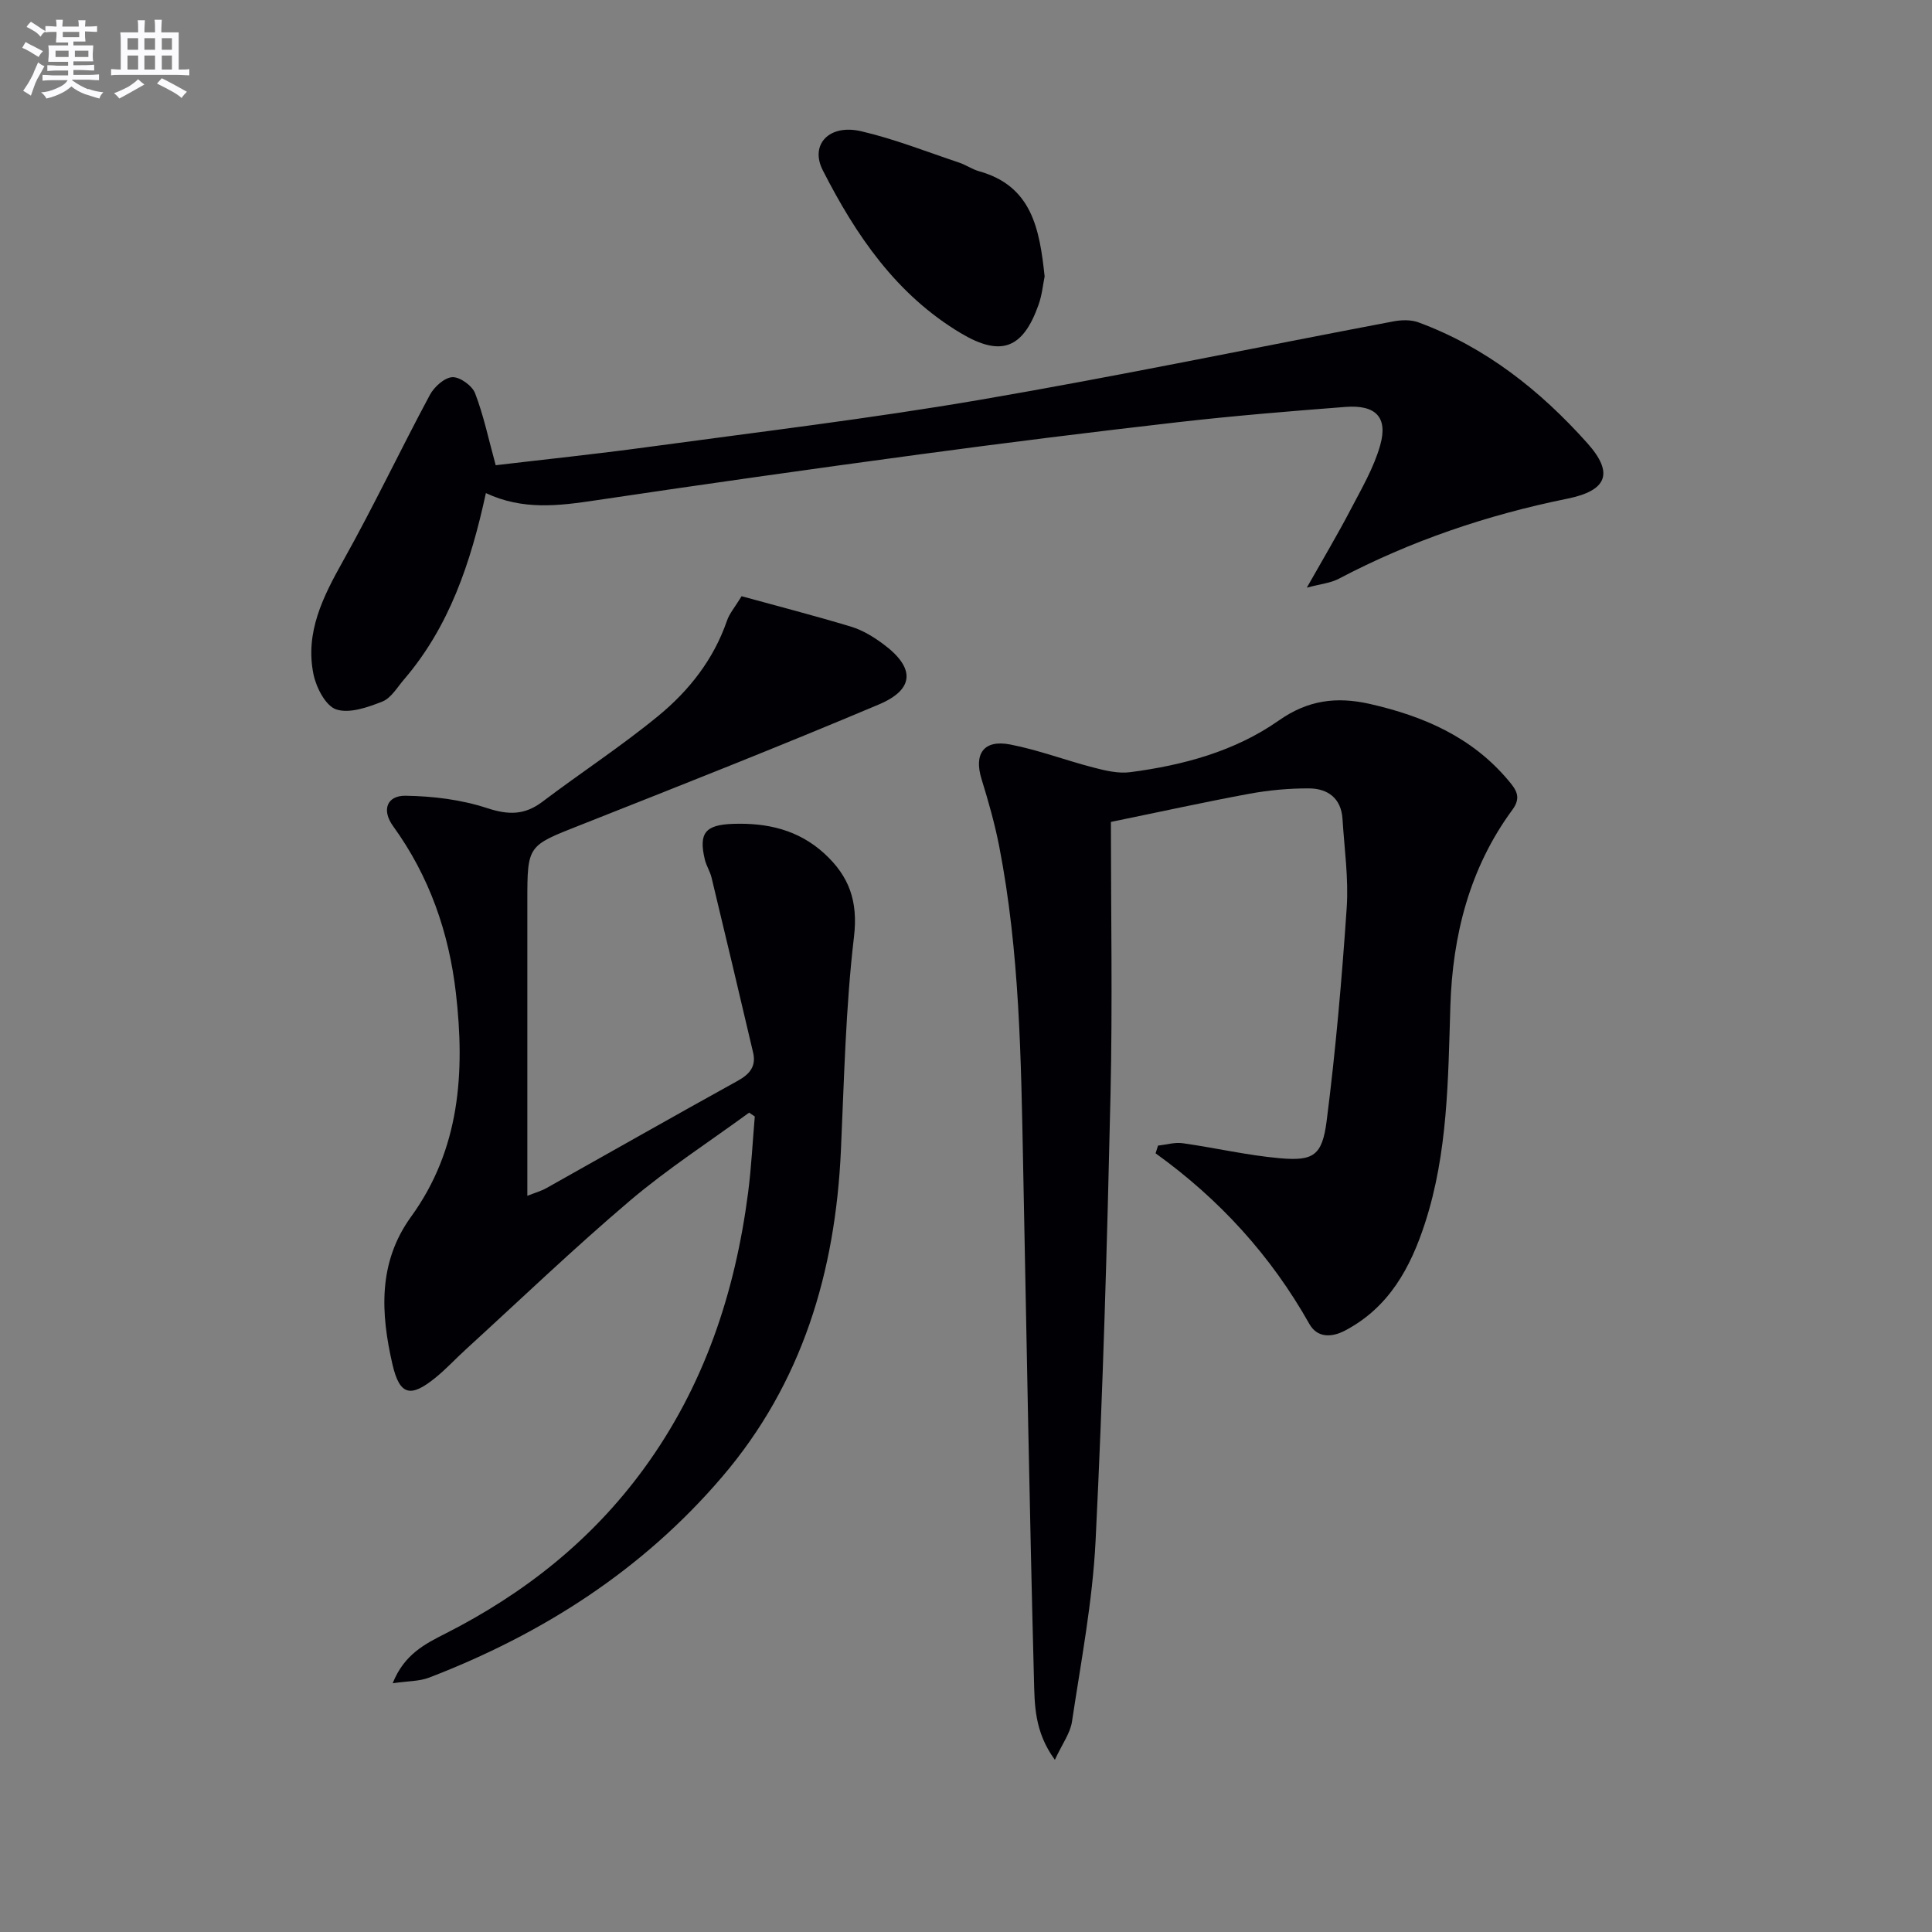 <svg enable-background="new 0 0 400 400" viewBox="0 0 400 400" xmlns="http://www.w3.org/2000/svg"><rect x="0" y="0" width="400" height="400" fill="#808080" stroke="none"/><g fill="#010105"><path d="m153.54 123.44c7.77 2.14 15.29 4.07 22.71 6.32 2.33.71 4.56 2.07 6.54 3.53 6.69 4.92 6.65 9.41-.85 12.57-20.49 8.65-41.19 16.82-61.88 25-10.81 4.27-10.88 4.1-10.88 15.7v61.02c1.61-.64 2.84-.98 3.92-1.58 13.2-7.4 26.35-14.89 39.6-22.21 2.52-1.39 3.9-3.02 3.22-5.88-2.83-12.08-5.7-24.15-8.6-36.21-.31-1.28-1.08-2.45-1.39-3.73-1.32-5.52.11-7.2 5.83-7.4 7.08-.24 13.54 1.22 18.93 6.16 5.1 4.68 6.99 9.82 6.12 17.21-1.73 14.67-2.04 29.51-2.71 44.29-1.15 25.11-8 48.13-24.6 67.55-16.48 19.28-37.17 32.52-60.68 41.56-2 .77-4.33.69-7.52 1.16 2.39-6.01 6.74-8.16 10.93-10.29 16.29-8.27 30.23-19.28 41.07-34.13 12.48-17.09 18.9-36.43 21.59-57.18.67-5.22.93-10.49 1.38-15.74-.39-.27-.78-.54-1.17-.8-8.26 6.04-16.9 11.63-24.68 18.23-11.66 9.9-22.72 20.51-34.03 30.84-2.09 1.91-4.02 4.01-6.21 5.79-5.14 4.18-7.43 3.76-8.93-2.76-2.42-10.51-3.04-21.04 3.87-30.57 10.13-13.98 11.16-29.89 9.27-46.29-1.45-12.57-5.51-24.21-13-34.55-2.45-3.38-1.24-6.35 2.56-6.3 5.67.08 11.54.8 16.9 2.56 4.43 1.45 7.77 1.47 11.47-1.33 7.95-6.02 16.34-11.48 24.03-17.81 6.32-5.2 11.4-11.65 14.15-19.63.51-1.52 1.66-2.83 3.04-5.1z"/><path d="m230 170.17c0 18.57.35 37.56-.08 56.53-.7 30.77-1.57 61.55-3.09 92.29-.62 12.54-3.02 25.01-4.89 37.47-.36 2.39-2.01 4.58-3.54 7.89-4.27-5.83-4.19-11.47-4.33-16.67-.93-35.45-1.53-70.91-2.24-106.36-.44-22.11-.71-44.24-4.95-66.06-.92-4.71-2.24-9.36-3.66-13.95-1.62-5.24.44-8.23 5.94-7.17 5.83 1.13 11.46 3.28 17.23 4.77 2.47.64 5.16 1.29 7.62.96 10.97-1.44 21.63-4.3 30.77-10.71 5.98-4.2 11.89-4.99 18.83-3.42 11.16 2.54 21.15 6.87 28.68 15.84 1.57 1.87 2.78 3.44.84 6.07-8.89 12.07-12.4 26.05-12.85 40.7-.47 15.15-.51 30.3-5.25 44.89-2.99 9.2-7.42 17.42-16.52 22.22-3.05 1.61-5.88 1.39-7.42-1.35-7.95-14.12-18.61-25.82-31.84-35.33.17-.53.34-1.06.51-1.6 1.7-.18 3.46-.72 5.11-.49 6.73.95 13.39 2.52 20.14 3.11 6.92.61 8.74-.55 9.66-7.73 1.87-14.65 3.15-29.39 4.15-44.13.41-6.08-.49-12.26-.87-18.39-.27-4.29-3.05-6.3-6.94-6.32-4.12-.02-8.3.37-12.35 1.11-9.29 1.72-18.5 3.75-28.66 5.83z"/><path d="m100.6 102.09c-3.15 14.5-7.58 27.65-16.95 38.58-1.41 1.64-2.67 3.86-4.49 4.58-3.01 1.19-6.79 2.53-9.54 1.63-2.18-.71-4.14-4.51-4.71-7.24-1.79-8.69 1.96-16.08 6.12-23.51 6.32-11.28 11.86-22.98 17.97-34.37.89-1.66 3.01-3.58 4.65-3.67 1.56-.08 4.1 1.75 4.71 3.32 1.77 4.6 2.78 9.49 4.27 14.91 10.28-1.22 20.8-2.31 31.28-3.74 23.03-3.13 46.13-5.89 69.03-9.81 28.6-4.9 57.03-10.83 85.54-16.23 1.68-.32 3.66-.37 5.22.21 13.91 5.14 25.2 14.1 34.95 25.01 5.51 6.17 4.14 9.81-4.16 11.49-16.56 3.36-32.37 8.71-47.34 16.59-1.65.87-3.67 1.05-6.59 1.83 3.41-6.03 6.35-10.96 9-16.03 2.29-4.39 4.88-8.78 6.2-13.48 1.63-5.8-.95-8.39-7.2-7.91-11.6.89-23.21 1.85-34.77 3.17-17.82 2.04-35.63 4.26-53.41 6.66-22.37 3.02-44.73 6.18-67.06 9.51-7.61 1.14-15.08 2.09-22.72-1.5z"/><path d="m216.28 57.23c-.34 1.67-.54 3.84-1.25 5.84-3.25 9.2-7.84 10.83-16.09 5.92-13.39-7.99-21.74-20.29-28.6-33.75-2.7-5.31 1.32-9.61 7.95-8.07 6.9 1.6 13.56 4.25 20.3 6.5 1.41.47 2.68 1.38 4.1 1.78 10.95 3.05 12.54 11.92 13.59 21.78z"/></g><path d="m6.8 9.5c.6.3 1.3.7 2.1 1.1-.4.4-.7.8-.9 1.2-.7-.4-1.3-.8-1.8-1.1s-1.1-.6-1.6-.8c.2-.4.5-.8.7-1.2.4.2.8.5 1.5.8zm.9 6.9c-.3.6-.5 1.1-.7 1.7s-.4 1.1-.6 1.7c-.6-.4-1.1-.7-1.6-1 .7-1 1.2-1.8 1.5-2.4.3-.5.6-1.1.8-1.7.3-.6.5-1.2.8-1.8.3.3.8.6 1.3.8-.7 1.3-1.2 2.2-1.5 2.7zm.1-11c.4.3 1 .7 1.7 1.1-.5.2-.8.6-1.1 1.1-.5-.6-1-1-1.4-1.2s-.9-.6-1.5-.8c.2-.4.5-.7.9-1.1.5.3.9.6 1.4.9zm10.5 13c1 .4 2 .6 3.1.7-.4.4-.7.8-.8 1.3-.9-.2-1.9-.6-3-.9-1-.4-2-.9-2.8-1.6-.5.4-1.1.9-1.9 1.3s-1.9.9-3.3 1.2c-.1-.3-.5-.8-1.1-1.3 1 0 2.1-.3 3.2-.8 1.2-.5 1.9-1 2.3-1.7h-3.2c-.4 0-1 0-2 .1v-1.2c1 0 1.7.1 2 .1h3.3v-1h-2.3c-.2 0-.9 0-2 .1v-1.2c1.2 0 1.9.1 2 .1h2.3v-.8h-4.1c0-.7.1-1.2.1-1.6 0-.5 0-1.1-.1-1.8h4.1v-.6h-2.5c0-.6.1-1.1.1-1.6v-.6h-.5c-.4 0-1 0-1.8.1v-1.3c1.2 0 1.9.1 2.1.1h.2c0-.3 0-.8-.1-1.4h1.4c0 .6-.1 1-.1 1.4h3.4c0-.4 0-.8-.1-1.3h1.5c0 .4-.1.9-.1 1.3.7 0 1.5 0 2.5-.1v1.2c-1 0-1.8-.1-2.5-.1v.6c0 .3 0 .8.1 1.5h-2.5v.8h4.1c0 .7-.1 1.3-.1 1.8s0 1 .1 1.5h-4.1v.8h1.4c.8 0 1.8 0 2.9-.1v1.2c-1 0-1.9-.1-2.8-.1h-1.5v1h3.2c.3 0 1 0 2.1-.1v1.2c-1.1 0-1.8-.1-2.1-.1h-3.4l-.1.1c1.4 1 2.4 1.5 3.4 1.9zm-4.1-6.6v-1.3h-2.7v1.3zm2.2-4.1v-1.1h-3.4v1.1zm1.9 4.1v-1.3h-2.8v1.3z" fill="#fbfafc"/><path d="m37 6.7v2.3 5.4c1 0 1.8 0 2.2-.1v1.3c-.6 0-1.5-.1-2.5-.1h-11.9c-.7 0-1.3 0-1.8.1v-1.3c.5 0 1.1.1 2 .1v-5.2c0-1 0-1.8-.1-2.5h3.7c0-1.3 0-2.1-.1-2.5h1.5c0 .4-.1 1.3-.1 2.5h2.2c0-1.2 0-2.1-.1-2.6h1.5c0 .4-.1 1.3-.1 2.6zm-12.3 13.7c-.3-.4-.7-.8-1.1-1.1 1.1-.4 2.1-.9 2.9-1.3.8-.5 1.5-1 2.1-1.6.4.4.9.8 1.3 1.1-2.5 1.4-4.2 2.4-5.2 2.9zm3.9-10.1v-2.4h-2.2v2.4zm0 4.1v-2.9h-2.2v2.9zm3.5-4.1v-2.4h-2.2v2.4zm0 4.1v-2.9h-2.2v2.9zm.4 2.9 1-1.1c.6.3 1.4.7 2.5 1.3s2 1.1 2.7 1.5c-.4.4-.8.8-1.1 1.3-.8-.8-2.5-1.7-5.1-3zm3.1-7v-2.4h-2.1v2.4zm0 4.1v-2.9h-2.1v2.9z" fill="#fbfafc"/></svg>
